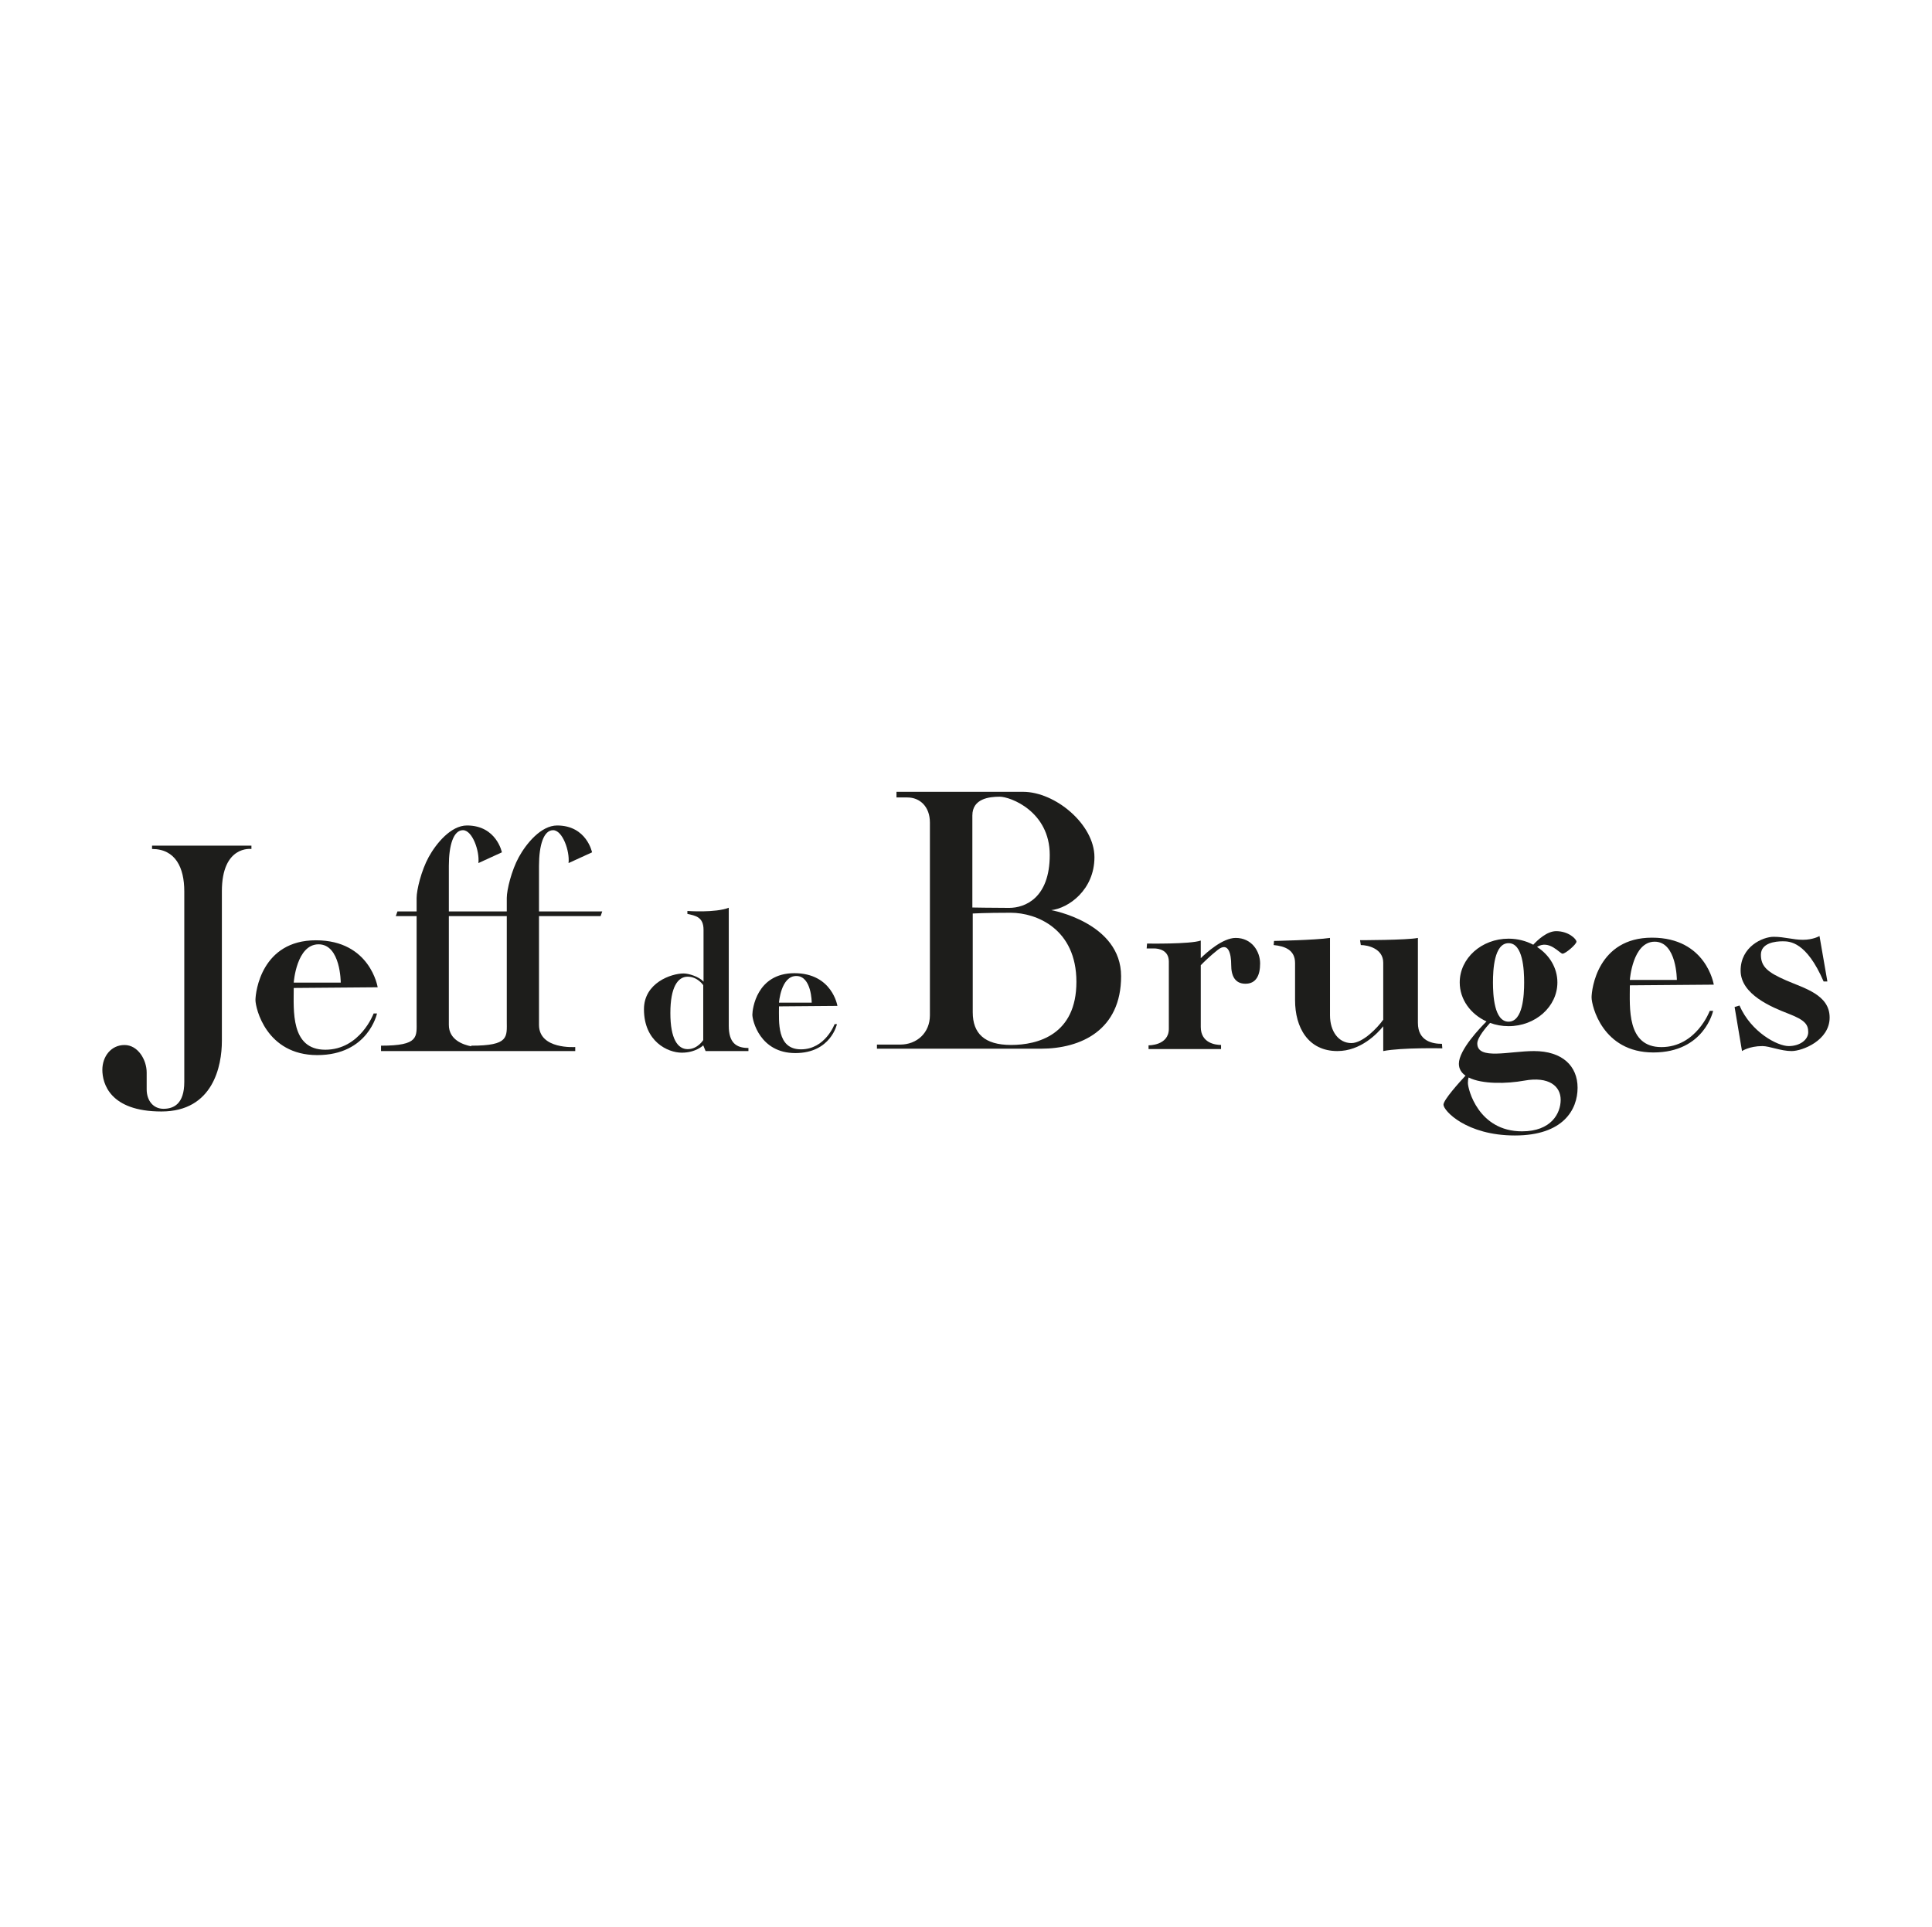 <?xml version="1.0" encoding="UTF-8"?> <!-- Generator: Adobe Illustrator 17.0.0, SVG Export Plug-In . SVG Version: 6.00 Build 0) --> <svg xmlns="http://www.w3.org/2000/svg" xmlns:xlink="http://www.w3.org/1999/xlink" id="Calque_1" x="0px" y="0px" width="445px" height="444px" viewBox="0 0 445 444" xml:space="preserve"> <g> <path fill="#1D1D1B" d="M35.022,195.584c5.413,0,7.424,4.331,7.424,9.744s0,38.821,0,43.925c0,5.103-2.475,6.187-4.795,6.187 c-2.32,0-3.867-1.857-3.867-4.486c0-2.629,0-0.928,0-3.867s-2.011-6.341-5.104-6.341s-5.104,2.63-5.104,5.723 c0,3.093,1.701,9.589,13.61,9.589s13.92-10.517,13.92-16.24c0-5.723,0-23.818,0-34.49c0-10.672,6.806-9.744,6.806-9.744v-0.773 H35.022V195.584z"></path> <path fill="#1D1D1B" d="M86.99,227.445c0,0-1.701-10.826-14.229-10.826s-13.92,11.909-13.92,13.765 c0,1.856,2.475,12.683,14.229,12.683c11.755,0,13.765-9.589,13.765-9.589h-0.773c0,0-3.093,8.352-11.136,8.352 c-8.043,0-7.269-9.125-7.269-14.229L86.99,227.445z M73.379,217.547c5.104,0,5.104,8.816,5.104,8.816H67.656 C67.656,226.363,68.275,217.547,73.379,217.547z"></path> <path fill="#1D1D1B" d="M394.738,226.84c0,0-1.701-10.826-14.229-10.826c-12.528,0-13.92,11.909-13.92,13.765 c0,1.856,2.475,12.682,14.23,12.682c11.754,0,13.765-9.589,13.765-9.589h-0.774c0,0-3.093,8.353-11.135,8.353 c-8.043,0-7.27-9.125-7.27-14.23L394.738,226.84z M381.128,216.941c5.103,0,5.104,8.816,5.104,8.816h-10.827 C375.405,225.757,376.024,216.941,381.128,216.941z"></path> <path fill="#1D1D1B" d="M192.882,231.731c0,0-1.184-7.534-9.902-7.534c-8.719,0-9.687,8.287-9.687,9.579 c0,1.292,1.722,8.826,9.902,8.826c8.181,0,9.579-6.673,9.579-6.673h-0.538c0,0-2.153,5.812-7.75,5.812 c-5.597,0-5.059-6.35-5.059-9.902L192.882,231.731z M183.41,224.843c3.552,0,3.552,6.136,3.552,6.136h-7.534 C179.428,230.979,179.858,224.843,183.41,224.843z"></path> <path fill="#1D1D1B" d="M124.15,199.451c0-4.794,1.083-8.197,3.248-8.197c2.165,0,3.867,4.795,3.557,7.578l5.413-2.475 c0,0-1.237-6.187-8.042-6.187c-3.712,0-7.115,4.176-8.816,7.269c-1.701,3.093-2.784,7.579-2.784,9.435c0,0.356,0,1.484,0,3.093 h-2.753h-1.66h-8.93c0-4.873,0-8.925,0-10.517c0-4.794,1.083-8.197,3.248-8.197c2.165,0,3.867,4.795,3.557,7.578l5.413-2.475 c0,0-1.237-6.187-8.043-6.187c-3.712,0-7.115,4.176-8.816,7.269c-1.701,3.093-2.784,7.579-2.784,9.435c0,0.356,0,1.484,0,3.093 h-4.413l-0.382,1.083h4.795c0,7.218,0,21.277,0,24.127c0,3.712,0.619,5.723-8.197,5.723v1.237h20.766h1.232h22.735v-0.927 c0,0-8.347,0.618-8.347-5.104c0-3.086,0-15.394,0-25.055h14.188l0.382-1.083h-14.57C124.15,205.096,124.15,201.043,124.15,199.451z M108.529,240.901v0.141c-1.852-0.362-5.145-1.485-5.145-4.935c0-3.086,0-15.394,0-25.055h8.548h1.66h3.135 c0,7.218,0,21.277,0,24.127C116.727,238.891,117.346,240.901,108.529,240.901z"></path> <path fill="#1D1D1B" d="M167.858,236.292c0-3.92,0-27.172,0-27.172c-3.109,1.217-9.53,0.744-9.53,0.744v0.676 c1.825,0.405,3.717,0.676,3.717,3.651c0,2.973,0,11.963,0,11.963c-1.014-1.149-3.38-1.893-4.596-1.893 c-2.839,0-9.125,2.163-9.125,8.246c0,7.436,5.475,10.004,8.719,10.004s4.934-1.69,4.934-1.69l0.541,1.318h9.869v-0.709 C169.548,241.43,167.858,240.212,167.858,236.292z M161.977,239.605c0,0-1.284,2.095-3.582,2.095s-3.988-2.366-3.988-8.314 c0-5.948,1.69-8.382,3.988-8.382s3.582,1.96,3.582,1.96V239.605z"></path> <path fill="#1D1D1B" d="M242.135,209.67c3.98-0.433,9.949-4.672,9.949-12.2c0-7.528-8.998-15.055-16.439-15.055 c-7.441,0-29.158,0-29.158,0v1.298h2.509c2.855,0,5.191,2.077,5.191,5.797s0,40.32,0,44.386c0,4.067-3.028,6.749-6.836,6.749 c-3.807,0-5.364,0-5.364,0v0.951c0,0,28.379,0,37.723,0c9.344,0,18.516-4.326,18.516-16.698 C258.228,212.526,242.135,209.67,242.135,209.67z M223.965,187.867c0-3.894,3.894-4.326,6.316-4.326 c2.422,0,11.508,3.374,11.508,13.411c0,10.036-5.797,12.2-9.345,12.2s-8.479-0.087-8.479-0.087S223.965,191.761,223.965,187.867z M232.877,240.732c-6.143,0-8.825-2.683-8.825-7.528c0-4.845,0-22.755,0-22.755s2.769-0.173,8.738-0.173 c5.97,0,15.141,3.721,15.141,15.92C247.932,238.395,239.02,240.732,232.877,240.732z"></path> <path fill="#1D1D1B" d="M284.619,216.073c-2.99,0-6.703,3.35-8.046,4.665c0-2.388,0-4.06,0-4.06 c-2.423,0.865-12.373,0.692-12.373,0.692l-0.087,1.125c0,0,0.433,0,1.645,0c1.212,0,3.461,0.433,3.461,3.029 c0,2.595,0,11.593,0,15.487c0,3.893-4.672,3.806-4.672,3.806v0.866h16.699v-0.951c-1.298,0-4.672-0.433-4.672-4.154 c0-2.269,0-9.17,0-14.211c0.676-0.696,2.101-2.104,3.894-3.526c2.509-1.991,3.115,0.952,3.115,3.461 c0,2.509,0.866,4.326,3.288,4.326c2.423,0,3.374-1.904,3.374-4.672S288.339,216.073,284.619,216.073z"></path> <path fill="#1D1D1B" d="M326.587,235.628c0-4.24,0-19.554,0-19.554c-2.423,0.519-13.325,0.519-13.325,0.519l0.174,1.124 c1.558,0,5.167,0.779,5.167,4.066c0,1.847,0,8.046,0,13.121c-1.301,1.858-4.694,5.395-7.33,5.395c-2.942,0-4.932-2.682-4.932-6.403 c0-5.882,0-17.823,0-17.823c-3.461,0.519-12.891,0.692-12.891,0.692l-0.087,0.951c2.596,0.259,4.932,1.125,4.932,4.153 c0,3.029,0,2.337,0,8.566c0,6.229,2.98,11.703,9.752,11.703c5.377,0,9.204-4.043,10.556-5.712c0,3.24,0,5.712,0,5.712 c4.302-0.842,13.609-0.629,13.609-0.629l-0.087-1.037C329.961,240.473,326.587,239.867,326.587,235.628z"></path> <path fill="#1D1D1B" d="M353.305,242.139c-5.6,0-13.04,2.14-13.04-1.754c0-1.364,2.037-3.743,2.944-4.733 c1.314,0.482,2.75,0.753,4.259,0.753c6.212,0,11.248-4.512,11.248-10.08c0-3.371-1.854-6.349-4.691-8.178 c2.824-1.76,5.241,1.56,5.881,1.56c0.692,0,3.201-2.163,3.201-2.769c0-0.606-1.817-2.423-4.672-2.423 c-2.132,0-4.312,2.075-5.279,3.125c-1.67-0.88-3.61-1.394-5.688-1.394c-6.212,0-11.248,4.512-11.248,10.079 c0,3.928,2.512,7.322,6.169,8.986c-1.416,1.409-6.364,6.557-6.364,9.747c0,1.181,0.576,2.078,1.528,2.746 c-1.411,1.519-5.076,5.567-5.076,6.686c0,1.384,5.278,7.095,16.439,7.095c11.161,0,14.449-5.972,14.449-10.989 C363.366,245.576,359.856,242.139,353.305,242.139z M347.468,217.283c3.315,0,3.591,6.117,3.591,9.043 c0,2.925-0.276,9.041-3.591,9.041c-3.315,0-3.591-6.117-3.591-9.041C343.877,223.4,344.153,217.283,347.468,217.283z M350.561,260.631c-10.037,0-12.459-9.69-12.459-11.16c0-0.538,0.069-0.945,0.158-1.249c3.12,1.586,8.848,1.452,12.82,0.729 c5.711-1.038,8.392,1.298,8.392,4.413C359.473,256.478,357.31,260.631,350.561,260.631z"></path> <path fill="#1D1D1B" d="M411.386,225.849c-4.153-1.816-5.796-3.115-5.796-5.883s3.375-3.115,5.018-3.115 c1.644,0,5.451,0.087,9.431,9.258h0.865l-1.817-10.469c0,0-1.471,0.865-3.807,0.865s-4.24-0.692-6.749-0.692 c-2.508,0-7.614,2.249-7.614,7.786c0,5.538,7.268,8.479,11.075,9.95c3.807,1.471,4.499,2.51,4.499,4.24 c0,1.731-1.903,3.202-4.499,3.202c-2.596,0-8.652-3.202-11.335-9.345l-1.125,0.346l1.706,10.146c0,0,1.669-1.148,4.697-1.148 c1.644,0,4.238,1.148,6.724,1.148c2.486,0,8.764-2.446,8.764-7.724S415.539,227.667,411.386,225.849z"></path> </g> </svg> 